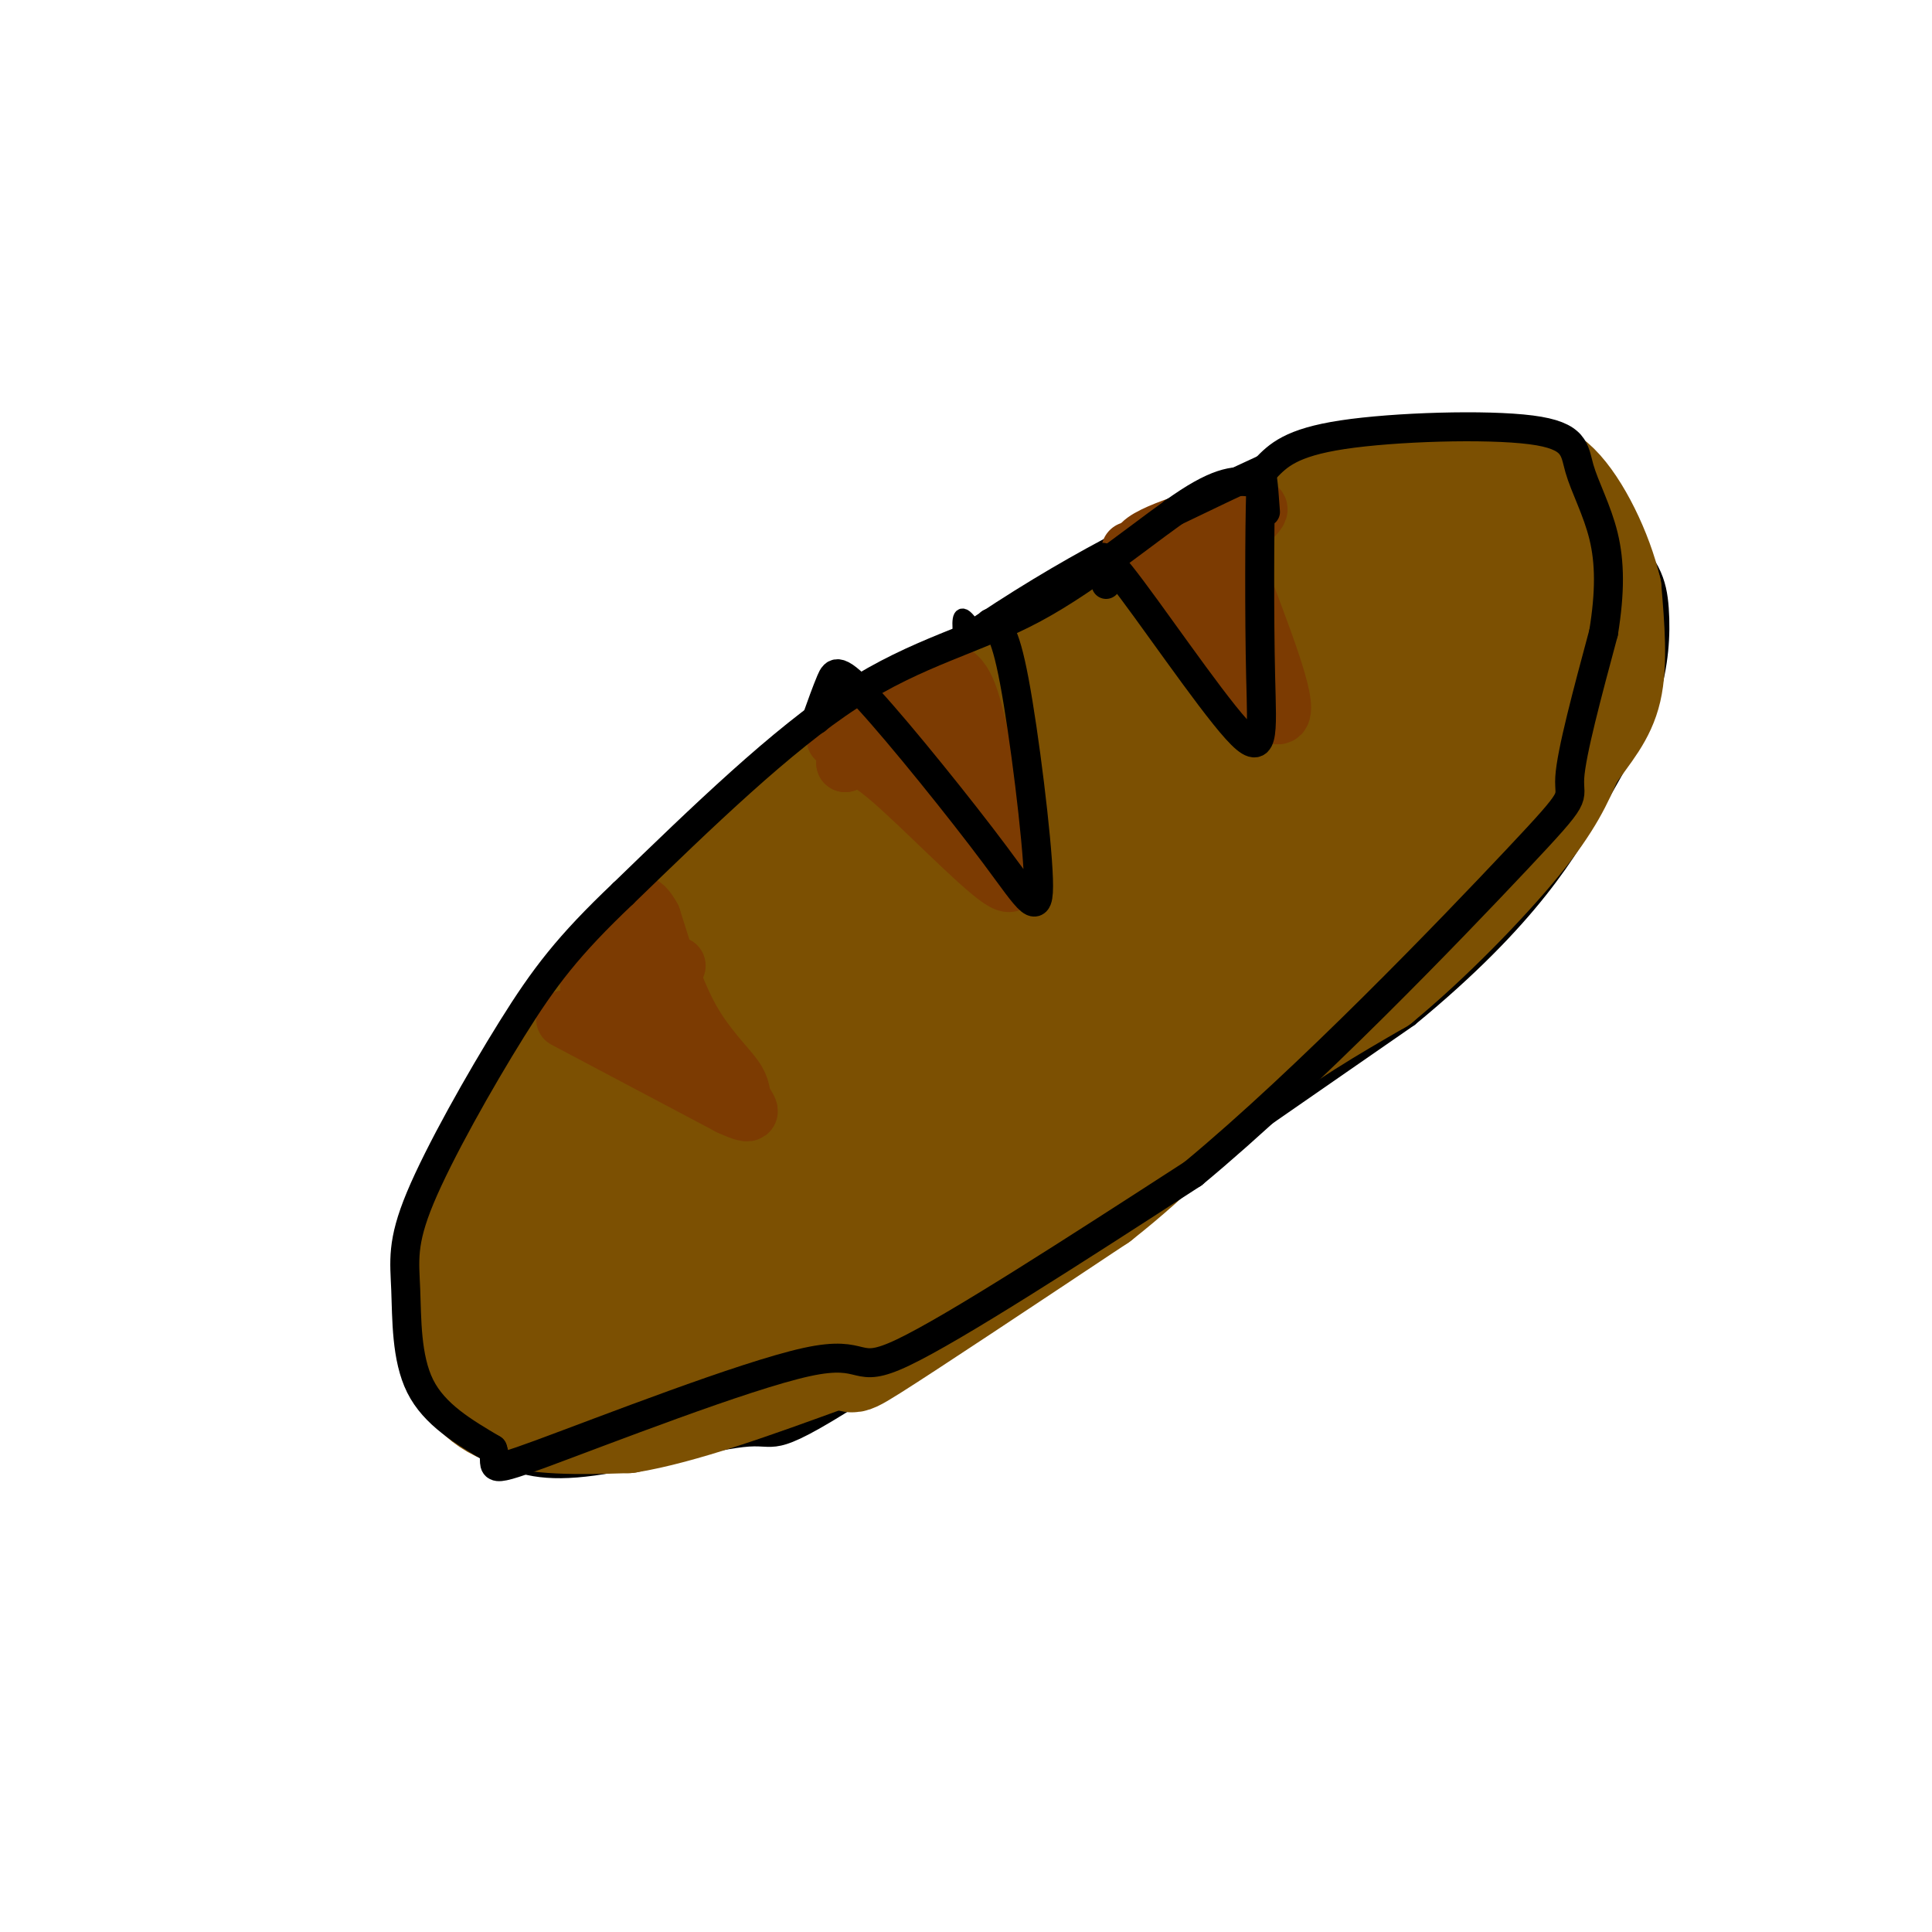 <svg viewBox='0 0 400 400' version='1.1' xmlns='http://www.w3.org/2000/svg' xmlns:xlink='http://www.w3.org/1999/xlink'><g fill='none' stroke='rgb(0,0,0)' stroke-width='3' stroke-linecap='round' stroke-linejoin='round'><path d='M277,94c-4.422,0.789 -8.844,1.578 -20,6c-11.156,4.422 -29.047,12.477 -50,26c-20.953,13.523 -44.968,32.513 -58,43c-13.032,10.487 -15.081,12.471 -23,22c-7.919,9.529 -21.709,26.604 -29,37c-7.291,10.396 -8.083,14.113 -9,20c-0.917,5.887 -1.958,13.943 -3,22'/><path d='M85,270c-0.428,6.771 0.003,12.699 3,18c2.997,5.301 8.560,9.976 14,13c5.440,3.024 10.757,4.398 21,3c10.243,-1.398 25.412,-5.569 32,-6c6.588,-0.431 4.597,2.877 26,-11c21.403,-13.877 66.202,-44.938 111,-76'/><path d='M292,211c25.379,-20.856 33.327,-34.995 39,-45c5.673,-10.005 9.070,-15.877 11,-22c1.930,-6.123 2.394,-12.497 2,-18c-0.394,-5.503 -1.644,-10.135 -10,-17c-8.356,-6.865 -23.816,-15.961 -37,-18c-13.184,-2.039 -24.092,2.981 -35,8'/><path d='M117,207c18.417,10.583 36.833,21.167 44,24c7.167,2.833 3.083,-2.083 -1,-7'/><path d='M160,224c-3.833,-7.833 -12.917,-23.917 -22,-40'/><path d='M178,148c21.556,23.000 43.111,46.000 46,40c2.889,-6.000 -12.889,-41.000 -20,-54c-7.111,-13.000 -5.556,-4.000 -4,5'/></g>
<g fill='none' stroke='rgb(124,80,2)' stroke-width='20' stroke-linecap='round' stroke-linejoin='round'><path d='M284,117c-5.378,-1.044 -10.756,-2.089 -12,-4c-1.244,-1.911 1.644,-4.689 -10,2c-11.644,6.689 -37.822,22.844 -64,39'/><path d='M198,154c-19.911,11.356 -37.689,20.244 -49,28c-11.311,7.756 -16.156,14.378 -21,21'/><path d='M128,203c-8.022,8.422 -17.578,18.978 -23,27c-5.422,8.022 -6.711,13.511 -8,19'/><path d='M97,249c-2.400,6.111 -4.400,11.889 -5,17c-0.600,5.111 0.200,9.556 1,14'/><path d='M93,280c1.444,4.978 4.556,10.422 11,13c6.444,2.578 16.222,2.289 26,2'/><path d='M130,295c11.333,-1.833 26.667,-7.417 42,-13'/><path d='M172,282c6.444,-1.089 1.556,2.689 9,-2c7.444,-4.689 27.222,-17.844 47,-31'/><path d='M228,249c12.467,-9.756 20.133,-18.644 29,-26c8.867,-7.356 18.933,-13.178 29,-19'/><path d='M286,204c10.467,-8.600 22.133,-20.600 29,-29c6.867,-8.400 8.933,-13.200 11,-18'/><path d='M326,157c3.489,-4.978 6.711,-8.422 8,-14c1.289,-5.578 0.644,-13.289 0,-21'/><path d='M334,122c-1.867,-8.022 -6.533,-17.578 -11,-22c-4.467,-4.422 -8.733,-3.711 -13,-3'/><path d='M310,97c-7.222,-0.911 -18.778,-1.689 -31,2c-12.222,3.689 -25.111,11.844 -38,20'/><path d='M241,119c-17.167,10.000 -41.083,25.000 -65,40'/><path d='M176,159c-16.511,12.267 -25.289,22.933 -33,33c-7.711,10.067 -14.356,19.533 -21,29'/><path d='M122,221c-6.764,9.497 -13.174,18.738 -17,26c-3.826,7.262 -5.067,12.545 -4,15c1.067,2.455 4.440,2.083 16,-11c11.560,-13.083 31.305,-38.878 46,-56c14.695,-17.122 24.341,-25.571 32,-32c7.659,-6.429 13.331,-10.837 21,-15c7.669,-4.163 17.334,-8.082 27,-12'/><path d='M243,136c12.062,-6.977 28.717,-18.418 20,-13c-8.717,5.418 -42.806,27.696 -61,40c-18.194,12.304 -20.494,14.636 -32,28c-11.506,13.364 -32.217,37.761 -41,49c-8.783,11.239 -5.638,9.322 -5,11c0.638,1.678 -1.229,6.952 3,4c4.229,-2.952 14.556,-14.132 13,-14c-1.556,0.132 -14.996,11.574 -23,20c-8.004,8.426 -10.573,13.836 -12,18c-1.427,4.164 -1.714,7.082 -2,10'/><path d='M103,289c1.364,1.684 5.775,0.892 8,1c2.225,0.108 2.264,1.114 8,-5c5.736,-6.114 17.167,-19.348 22,-26c4.833,-6.652 3.067,-6.721 3,-8c-0.067,-1.279 1.565,-3.766 -3,0c-4.565,3.766 -15.327,13.787 -20,19c-4.673,5.213 -3.258,5.620 0,7c3.258,1.380 8.359,3.735 11,5c2.641,1.265 2.821,1.441 8,-2c5.179,-3.441 15.355,-10.500 21,-15c5.645,-4.500 6.758,-6.442 8,-10c1.242,-3.558 2.613,-8.733 3,-12c0.387,-3.267 -0.209,-4.627 -4,-5c-3.791,-0.373 -10.775,0.241 -17,2c-6.225,1.759 -11.690,4.661 -17,11c-5.310,6.339 -10.464,16.113 -13,21c-2.536,4.887 -2.453,4.887 1,6c3.453,1.113 10.276,3.338 18,3c7.724,-0.338 16.350,-3.239 26,-9c9.650,-5.761 20.325,-14.380 31,-23'/><path d='M197,249c6.788,-7.274 8.259,-13.958 10,-18c1.741,-4.042 3.752,-5.442 -4,-1c-7.752,4.442 -25.268,14.725 -34,21c-8.732,6.275 -8.680,8.540 -10,11c-1.320,2.460 -4.013,5.114 1,6c5.013,0.886 17.732,0.005 25,-1c7.268,-1.005 9.087,-2.135 16,-8c6.913,-5.865 18.921,-16.466 27,-25c8.079,-8.534 12.229,-15.001 11,-18c-1.229,-2.999 -7.836,-2.532 -18,3c-10.164,5.532 -23.886,16.127 -30,21c-6.114,4.873 -4.621,4.024 -5,5c-0.379,0.976 -2.631,3.777 2,3c4.631,-0.777 16.144,-5.134 26,-9c9.856,-3.866 18.054,-7.243 31,-18c12.946,-10.757 30.639,-28.896 36,-36c5.361,-7.104 -1.611,-3.173 -13,5c-11.389,8.173 -27.194,20.586 -43,33'/><path d='M225,223c-13.481,11.179 -25.682,22.628 -4,5c21.682,-17.628 77.249,-64.333 87,-74c9.751,-9.667 -26.313,17.703 -41,29c-14.687,11.297 -7.995,6.519 -6,6c1.995,-0.519 -0.706,3.221 1,5c1.706,1.779 7.819,1.598 16,-3c8.181,-4.598 18.430,-13.612 24,-19c5.570,-5.388 6.460,-7.148 8,-11c1.540,-3.852 3.729,-9.795 5,-13c1.271,-3.205 1.622,-3.671 -2,-3c-3.622,0.671 -11.219,2.481 -18,7c-6.781,4.519 -12.745,11.747 -14,15c-1.255,3.253 2.201,2.530 7,0c4.799,-2.530 10.943,-6.866 15,-11c4.057,-4.134 6.029,-8.067 8,-12'/><path d='M311,144c1.079,-2.656 -0.223,-3.295 -2,-3c-1.777,0.295 -4.029,1.523 -8,9c-3.971,7.477 -9.660,21.204 -10,25c-0.340,3.796 4.670,-2.340 9,-9c4.330,-6.660 7.981,-13.845 12,-25c4.019,-11.155 8.407,-26.279 9,-32c0.593,-5.721 -2.607,-2.040 -7,5c-4.393,7.040 -9.977,17.438 -13,25c-3.023,7.562 -3.484,12.287 -3,16c0.484,3.713 1.911,6.412 5,2c3.089,-4.412 7.838,-15.935 9,-24c1.162,-8.065 -1.264,-12.671 -4,-15c-2.736,-2.329 -5.782,-2.380 -9,1c-3.218,3.380 -6.609,10.190 -10,17'/><path d='M289,136c-2.504,4.711 -3.763,7.987 -4,14c-0.237,6.013 0.548,14.761 6,7c5.452,-7.761 15.570,-32.033 18,-42c2.430,-9.967 -2.827,-5.630 -7,-3c-4.173,2.630 -7.261,3.554 -12,8c-4.739,4.446 -11.129,12.416 -15,19c-3.871,6.584 -5.224,11.782 -3,15c2.224,3.218 8.026,4.455 14,-1c5.974,-5.455 12.119,-17.603 14,-25c1.881,-7.397 -0.501,-10.044 -3,-11c-2.499,-0.956 -5.113,-0.222 -10,3c-4.887,3.222 -12.047,8.932 -18,17c-5.953,8.068 -10.699,18.492 -12,23c-1.301,4.508 0.842,3.098 6,-1c5.158,-4.098 13.331,-10.885 19,-17c5.669,-6.115 8.835,-11.557 12,-17'/><path d='M294,125c2.186,-4.388 1.652,-6.859 1,-8c-0.652,-1.141 -1.421,-0.951 -3,-1c-1.579,-0.049 -3.967,-0.335 -15,7c-11.033,7.335 -30.711,22.293 -42,33c-11.289,10.707 -14.189,17.163 -16,21c-1.811,3.837 -2.534,5.055 -2,7c0.534,1.945 2.325,4.617 8,2c5.675,-2.617 15.232,-10.525 24,-20c8.768,-9.475 16.745,-20.518 18,-25c1.255,-4.482 -4.214,-2.402 -16,4c-11.786,6.402 -29.889,17.126 -43,26c-13.111,8.874 -21.230,15.897 -28,23c-6.770,7.103 -12.192,14.284 -14,18c-1.808,3.716 -0.001,3.966 6,1c6.001,-2.966 16.198,-9.148 26,-17c9.802,-7.852 19.209,-17.375 23,-22c3.791,-4.625 1.964,-4.353 1,-5c-0.964,-0.647 -1.067,-2.213 -8,2c-6.933,4.213 -20.695,14.204 -35,28c-14.305,13.796 -29.152,31.398 -44,49'/><path d='M135,248c-13.680,15.197 -25.881,28.690 -2,9c23.881,-19.690 83.844,-72.562 93,-81c9.156,-8.438 -32.496,27.559 -51,44c-18.504,16.441 -13.861,13.327 -15,16c-1.139,2.673 -8.061,11.132 -7,14c1.061,2.868 10.107,0.143 18,-3c7.893,-3.143 14.635,-6.705 31,-21c16.365,-14.295 42.353,-39.321 53,-51c10.647,-11.679 5.954,-10.009 4,-10c-1.954,0.009 -1.168,-1.642 -4,-2c-2.832,-0.358 -9.281,0.576 -22,9c-12.719,8.424 -31.707,24.337 -42,33c-10.293,8.663 -11.891,10.075 -14,14c-2.109,3.925 -4.730,10.361 -4,13c0.730,2.639 4.812,1.480 8,1c3.188,-0.480 5.482,-0.280 16,-6c10.518,-5.720 29.259,-17.360 48,-29'/><path d='M245,198c21.482,-14.673 51.188,-36.855 50,-38c-1.188,-1.145 -33.268,18.748 -46,27c-12.732,8.252 -6.116,4.864 -3,4c3.116,-0.864 2.730,0.796 5,1c2.270,0.204 7.195,-1.048 17,-8c9.805,-6.952 24.489,-19.603 33,-28c8.511,-8.397 10.850,-12.540 10,-14c-0.850,-1.460 -4.888,-0.236 -12,5c-7.112,5.236 -17.298,14.486 -19,18c-1.702,3.514 5.080,1.292 14,-5c8.920,-6.292 19.977,-16.655 23,-19c3.023,-2.345 -1.989,3.327 -7,9'/><path d='M310,150c4.304,-2.628 18.564,-13.697 16,-15c-2.564,-1.303 -21.952,7.162 -46,24c-24.048,16.838 -52.755,42.049 -62,48c-9.245,5.951 0.973,-7.359 -1,-6c-1.973,1.359 -16.135,17.388 -19,20c-2.865,2.612 5.568,-8.194 14,-19'/><path d='M212,202c2.978,-3.444 3.422,-2.556 4,0c0.578,2.556 1.289,6.778 2,11'/></g>
<g fill='none' stroke='rgb(124,59,2)' stroke-width='12' stroke-linecap='round' stroke-linejoin='round'><path d='M117,211c0.000,0.000 34.000,18.000 34,18'/><path d='M151,229c5.943,2.737 3.799,0.579 3,-1c-0.799,-1.579 -0.254,-2.579 -2,-5c-1.746,-2.421 -5.785,-6.263 -9,-12c-3.215,-5.737 -5.608,-13.368 -8,-21'/><path d='M135,190c-2.119,-3.976 -3.417,-3.417 -6,0c-2.583,3.417 -6.452,9.690 -7,13c-0.548,3.310 2.226,3.655 5,4'/><path d='M127,207c4.158,-1.239 12.053,-6.338 13,-7c0.947,-0.662 -5.056,3.111 -5,8c0.056,4.889 6.169,10.893 6,9c-0.169,-1.893 -6.620,-11.684 -8,-14c-1.380,-2.316 2.310,2.842 6,8'/><path d='M139,211c1.667,2.333 2.833,4.167 4,6'/><path d='M173,153c8.089,-6.511 16.178,-13.022 21,-14c4.822,-0.978 6.378,3.578 8,10c1.622,6.422 3.311,14.711 5,23'/><path d='M207,172c2.036,7.036 4.625,13.125 0,10c-4.625,-3.125 -16.464,-15.464 -23,-21c-6.536,-5.536 -7.768,-4.268 -9,-3'/><path d='M175,158c1.782,-1.904 10.737,-5.165 15,-7c4.263,-1.835 3.833,-2.244 5,3c1.167,5.244 3.929,16.143 3,15c-0.929,-1.143 -5.551,-14.326 -6,-17c-0.449,-2.674 3.276,5.163 7,13'/><path d='M199,165c1.333,2.500 1.167,2.250 1,2'/><path d='M234,114c13.000,16.250 26.000,32.500 30,34c4.000,1.500 -1.000,-11.750 -6,-25'/><path d='M258,123c-1.943,-6.129 -3.799,-8.952 -2,-12c1.799,-3.048 7.254,-6.321 3,-6c-4.254,0.321 -18.215,4.234 -22,7c-3.785,2.766 2.608,4.383 9,6'/><path d='M246,118c3.857,3.512 9.000,9.292 8,8c-1.000,-1.292 -8.143,-9.655 -9,-11c-0.857,-1.345 4.571,4.327 10,10'/></g>
<g fill='none' stroke='rgb(0,0,0)' stroke-width='6' stroke-linecap='round' stroke-linejoin='round'><path d='M260,100c-3.149,-0.506 -6.298,-1.012 -14,4c-7.702,5.012 -19.958,15.542 -32,22c-12.042,6.458 -23.869,8.845 -38,18c-14.131,9.155 -30.565,25.077 -47,41'/><path d='M129,185c-11.376,10.795 -16.316,17.282 -23,28c-6.684,10.718 -15.111,25.667 -19,35c-3.889,9.333 -3.239,13.051 -3,19c0.239,5.949 0.068,14.128 3,20c2.932,5.872 8.966,9.436 15,13'/><path d='M102,300c1.380,3.475 -2.671,5.663 10,1c12.671,-4.663 42.065,-16.179 55,-19c12.935,-2.821 9.410,3.051 20,-2c10.590,-5.051 35.295,-21.026 60,-37'/><path d='M247,243c23.869,-19.774 53.542,-50.708 67,-65c13.458,-14.292 10.702,-11.940 11,-17c0.298,-5.060 3.649,-17.530 7,-30'/><path d='M332,131c1.377,-8.450 1.319,-14.574 0,-20c-1.319,-5.426 -3.900,-10.156 -5,-14c-1.100,-3.844 -0.719,-6.804 -10,-8c-9.281,-1.196 -28.223,-0.627 -39,1c-10.777,1.627 -13.388,4.314 -16,7'/><path d='M262,97c-5.833,2.667 -12.417,5.833 -19,9'/><path d='M229,121c-1.297,-4.493 -2.593,-8.986 3,-2c5.593,6.986 18.077,25.450 24,32c5.923,6.550 5.287,1.187 5,-11c-0.287,-12.187 -0.225,-31.196 0,-38c0.225,-6.804 0.612,-1.402 1,4'/><path d='M205,129c1.469,0.525 2.938,1.050 5,12c2.062,10.950 4.715,32.326 5,41c0.285,8.674 -1.800,4.644 -9,-5c-7.200,-9.644 -19.515,-24.904 -26,-32c-6.485,-7.096 -7.138,-6.027 -8,-4c-0.862,2.027 -1.931,5.014 -3,8'/></g>
</svg>
